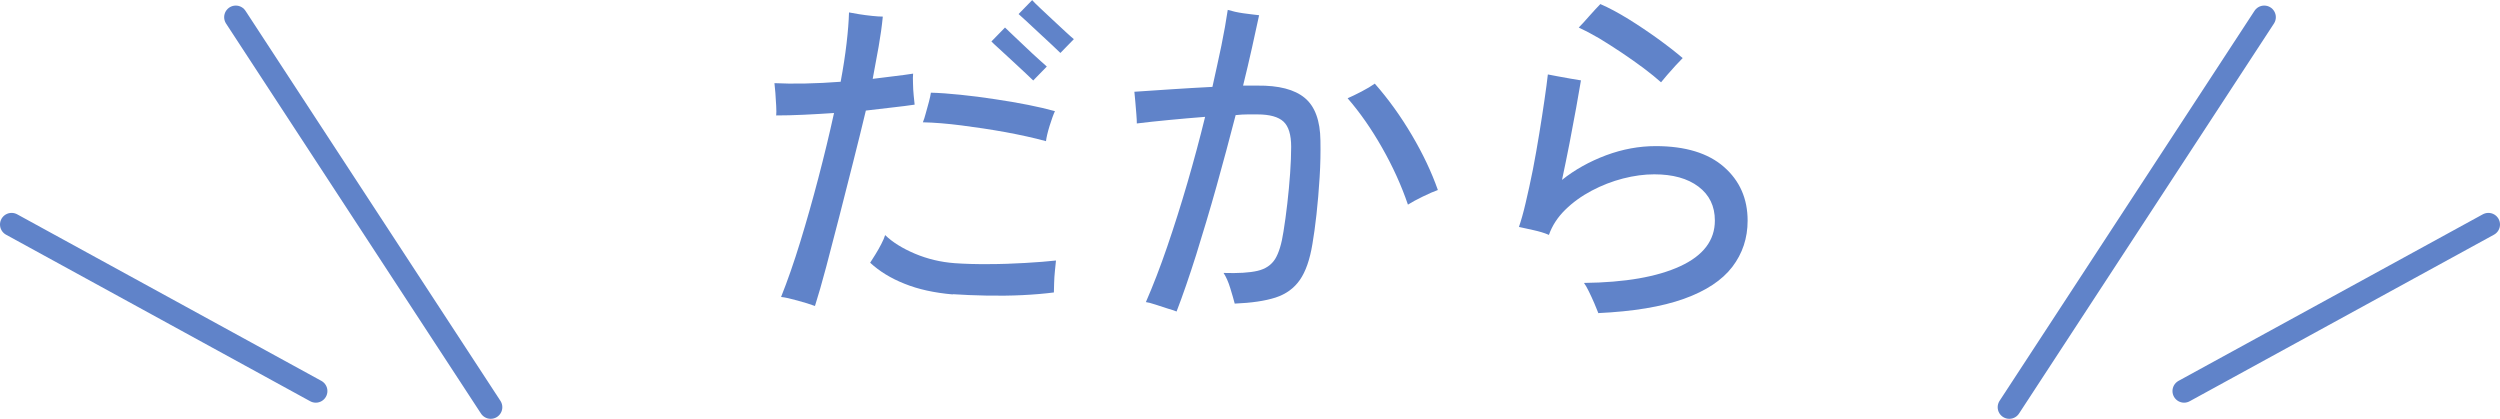 <?xml version="1.0" encoding="UTF-8"?>
<svg id="_レイヤー_2" data-name="レイヤー 2" xmlns="http://www.w3.org/2000/svg" viewBox="0 0 215.25 36.06">
  <defs>
    <style>
      .cls-1 {
        fill: none;
        stroke: #6083c9;
        stroke-linecap: round;
        stroke-linejoin: round;
        stroke-width: 2px;
      }

      .cls-2 {
        fill: #6083c9;
        stroke-width: 0px;
      }
    </style>
  </defs>
  <g id="_テキスト" data-name="テキスト">
    <g>
      <g>
        <path class="cls-2" d="M70.15,26.34c-.38-.14-.88-.3-1.48-.46-.61-.17-1.08-.28-1.42-.31.56-1.4,1.11-2.98,1.65-4.74.54-1.76,1.06-3.59,1.56-5.5.5-1.91.95-3.77,1.35-5.6-.88.06-1.75.11-2.61.15s-1.65.06-2.37.06c.02-.18.02-.45,0-.82s-.04-.75-.07-1.12c-.03-.38-.06-.66-.08-.84.78.04,1.67.05,2.66.03.99-.02,2-.07,3.04-.15.22-1.18.39-2.28.51-3.31.12-1.03.19-1.92.21-2.66.2.04.48.09.85.15.37.06.75.11,1.14.15s.69.06.92.06c-.08.82-.2,1.69-.36,2.59-.16.91-.33,1.83-.51,2.77.64-.08,1.25-.15,1.85-.23.59-.07,1.13-.14,1.63-.22-.02.2-.03.48-.01.84,0,.36.03.71.06,1.05.03.34.06.6.08.78-.54.08-1.17.16-1.89.24-.72.08-1.49.17-2.31.27-.32,1.34-.68,2.8-1.08,4.38-.4,1.58-.8,3.15-1.2,4.72-.4,1.57-.78,3.03-1.14,4.38-.36,1.35-.68,2.46-.96,3.34ZM82.03,25.35c-1.58-.14-2.97-.44-4.15-.92-1.19-.47-2.17-1.08-2.96-1.81.12-.18.27-.42.45-.71.18-.29.35-.59.51-.9s.27-.56.33-.77c.64.62,1.5,1.15,2.56,1.6,1.07.45,2.21.73,3.44.82.86.06,1.82.09,2.9.08,1.07,0,2.12-.04,3.17-.1,1.04-.06,1.92-.13,2.64-.21-.02.22-.05.52-.09.88-.04.37-.06.73-.07,1.08-.01.35-.02.62-.02.79-.78.1-1.68.18-2.7.23s-2.05.06-3.1.04c-1.05-.02-2.02-.06-2.9-.12ZM90.04,12.15c-1.02-.28-2.17-.53-3.45-.77-1.28-.23-2.54-.42-3.79-.58-1.25-.16-2.37-.25-3.34-.27.08-.2.17-.46.25-.78.09-.32.18-.65.27-.98.09-.33.14-.59.17-.79.74.02,1.59.08,2.55.18s1.94.22,2.96.38c1.01.15,1.96.31,2.86.49.9.18,1.67.36,2.31.54-.14.3-.29.73-.46,1.27-.17.55-.27.99-.31,1.31ZM88.96,6.93c-.1-.1-.32-.31-.66-.63-.34-.32-.72-.67-1.14-1.06s-.8-.74-1.14-1.05c-.34-.31-.56-.51-.66-.62l1.17-1.2c.12.12.35.34.69.66.34.32.71.67,1.11,1.05.4.38.77.73,1.11,1.03.34.31.57.52.69.62l-1.17,1.2ZM91.3,4.56c-.1-.1-.32-.31-.66-.63-.34-.32-.72-.67-1.14-1.06-.42-.39-.8-.74-1.14-1.06-.34-.32-.56-.52-.66-.6l1.17-1.2c.1.12.32.34.66.66.34.32.71.67,1.12,1.05.41.38.78.73,1.12,1.04.34.31.57.52.69.61l-1.17,1.2Z"/>
        <path class="cls-2" d="M101.3,26.82c-.14-.06-.39-.15-.75-.25-.36-.11-.72-.23-1.08-.35-.36-.12-.63-.19-.81-.21.62-1.42,1.23-3,1.83-4.75.6-1.75,1.18-3.58,1.74-5.5s1.07-3.82,1.53-5.7c-1.02.08-2.06.17-3.1.27-1.05.1-1.98.2-2.78.3,0-.18-.01-.44-.04-.8-.03-.35-.06-.71-.09-1.08s-.06-.66-.08-.85c.88-.06,1.92-.13,3.14-.21,1.21-.08,2.4-.15,3.58-.21.28-1.24.53-2.42.77-3.54.23-1.12.41-2.15.55-3.09.4.12.84.22,1.33.29.49.07.95.12,1.37.17-.18.86-.39,1.81-.62,2.83-.23,1.03-.48,2.1-.76,3.23h1.23c1.84-.02,3.2.33,4.08,1.06.88.73,1.33,1.96,1.35,3.67.02,1,0,2.06-.07,3.18-.07,1.12-.16,2.18-.27,3.18-.11,1-.23,1.85-.35,2.55-.22,1.34-.58,2.37-1.08,3.09-.5.72-1.2,1.23-2.1,1.52-.9.29-2.07.46-3.51.52-.08-.32-.21-.76-.38-1.32-.17-.56-.37-1-.58-1.32,1.26.04,2.23-.02,2.92-.18.69-.16,1.19-.5,1.52-1.02.32-.52.56-1.31.72-2.37.12-.74.23-1.54.33-2.42.1-.87.18-1.73.24-2.58.06-.85.09-1.61.09-2.29,0-1.04-.22-1.76-.66-2.17-.44-.41-1.19-.62-2.25-.62h-.83c-.31,0-.66.02-1.04.06-.52,2.02-1.07,4.06-1.65,6.14-.58,2.07-1.17,4.03-1.75,5.89-.59,1.86-1.15,3.49-1.69,4.89ZM121.22,17.61c-.56-1.64-1.3-3.27-2.22-4.89-.92-1.62-1.91-3.04-2.97-4.26.32-.14.72-.33,1.2-.58s.86-.48,1.14-.68c1.18,1.34,2.24,2.82,3.19,4.43.95,1.61,1.7,3.19,2.24,4.73-.34.12-.78.31-1.31.57-.53.26-.96.49-1.27.69Z"/>
        <path class="cls-2" d="M137.61,26.94c-.08-.2-.19-.48-.34-.83-.15-.35-.31-.69-.47-1.02-.16-.33-.3-.57-.42-.73,3.54-.04,6.3-.52,8.29-1.44,1.99-.92,2.98-2.23,2.98-3.93,0-1.24-.47-2.21-1.41-2.92-.94-.71-2.21-1.06-3.81-1.06-.86,0-1.75.12-2.69.36-.93.24-1.83.59-2.7,1.05-.87.46-1.63,1.01-2.28,1.65-.65.64-1.12,1.36-1.4,2.16l-.06-.03c-.32-.14-.75-.27-1.29-.39s-.95-.21-1.23-.27c.18-.52.38-1.21.58-2.08s.42-1.82.62-2.85c.2-1.03.38-2.06.55-3.1.17-1.04.32-2.01.45-2.91.13-.9.23-1.63.29-2.19.2.04.48.09.84.16.36.07.73.14,1.11.2s.68.11.9.15c-.1.62-.24,1.41-.41,2.35-.17.95-.36,1.96-.57,3.04s-.43,2.14-.65,3.18c1.1-.88,2.36-1.58,3.79-2.12,1.43-.53,2.85-.79,4.27-.79,2.56,0,4.52.6,5.88,1.79,1.36,1.19,2.04,2.73,2.04,4.63,0,1.5-.44,2.83-1.32,3.98-.88,1.15-2.27,2.07-4.17,2.75-1.9.68-4.37,1.09-7.41,1.23ZM143.01,7.08c-.4-.36-.9-.76-1.48-1.2-.59-.44-1.21-.88-1.88-1.33s-1.32-.86-1.96-1.25c-.65-.38-1.24-.69-1.76-.93.22-.22.52-.54.9-.98.38-.43.7-.77.96-1.04.74.32,1.54.75,2.42,1.29.87.54,1.72,1.11,2.55,1.71.83.6,1.53,1.15,2.12,1.65-.16.16-.37.38-.62.65-.25.27-.49.54-.72.81s-.4.48-.52.62Z"/>
      </g>
      <line class="cls-1" x1="20.3" y1="1.48" x2="42.25" y2="35.06"/>
      <line class="cls-1" x1="1" y1="19.33" x2="27.19" y2="33.67"/>
      <line class="cls-1" x1="194.95" y1="1.48" x2="173" y2="35.06"/>
      <line class="cls-1" x1="214.25" y1="19.33" x2="188.05" y2="33.67"/>
    </g>
  </g>
</svg>